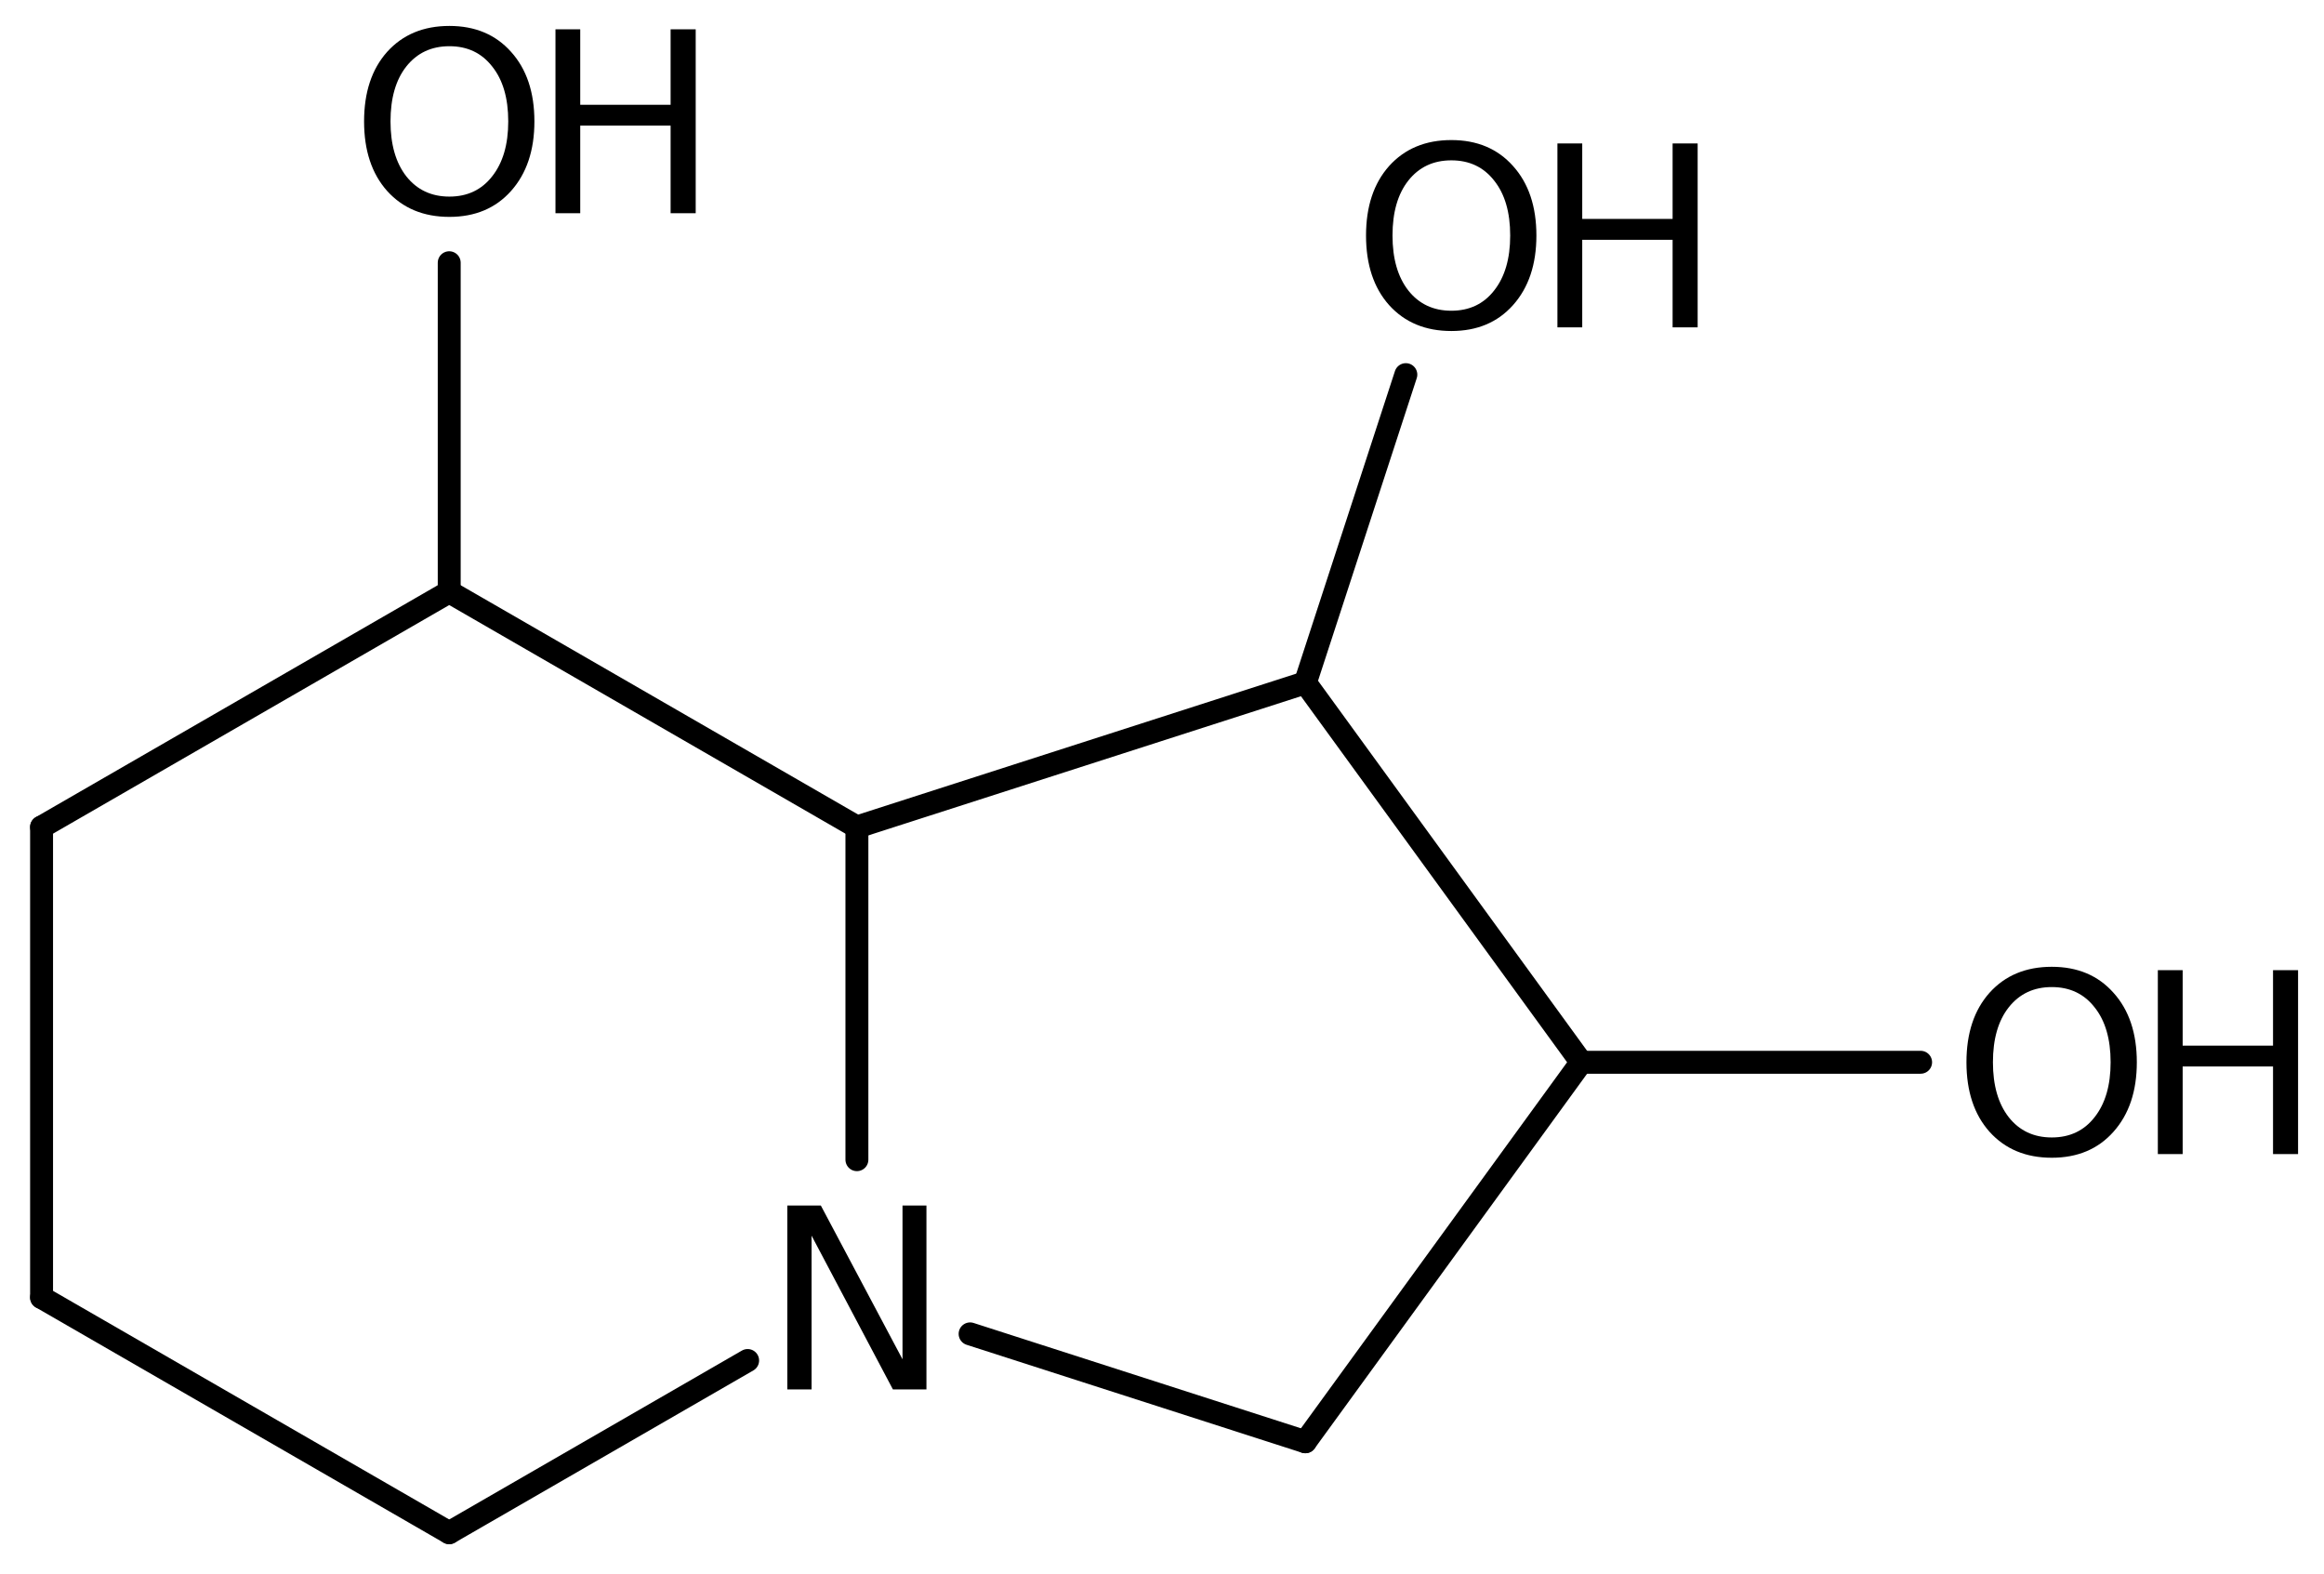 <?xml version='1.0' encoding='UTF-8'?>
<!DOCTYPE svg PUBLIC "-//W3C//DTD SVG 1.1//EN" "http://www.w3.org/Graphics/SVG/1.1/DTD/svg11.dtd">
<svg version='1.2' xmlns='http://www.w3.org/2000/svg' xmlns:xlink='http://www.w3.org/1999/xlink' width='50.198mm' height='34.0mm' viewBox='0 0 50.198 34.0'>
  <desc>Generated by the Chemistry Development Kit (http://github.com/cdk)</desc>
  <g stroke-linecap='round' stroke-linejoin='round' stroke='#000000' stroke-width='.495' fill='#000000'>
    <rect x='.0' y='.0' width='51.0' height='35.0' fill='#FFFFFF' stroke='none'/>
    <g id='mol1' class='mol'>
      <line id='mol1bnd1' class='bond' x1='.898' y1='28.022' x2='.898' y2='17.862'/>
      <line id='mol1bnd2' class='bond' x1='.898' y1='17.862' x2='9.703' y2='12.782'/>
      <line id='mol1bnd3' class='bond' x1='9.703' y1='12.782' x2='18.509' y2='17.862'/>
      <line id='mol1bnd4' class='bond' x1='18.509' y1='17.862' x2='28.195' y2='14.746'/>
      <line id='mol1bnd5' class='bond' x1='28.195' y1='14.746' x2='34.155' y2='22.942'/>
      <line id='mol1bnd6' class='bond' x1='34.155' y1='22.942' x2='28.195' y2='31.138'/>
      <line id='mol1bnd7' class='bond' x1='28.195' y1='31.138' x2='20.954' y2='28.808'/>
      <line id='mol1bnd8' class='bond' x1='18.509' y1='17.862' x2='18.509' y2='25.046'/>
      <line id='mol1bnd9' class='bond' x1='16.149' y1='29.383' x2='9.703' y2='33.102'/>
      <line id='mol1bnd10' class='bond' x1='.898' y1='28.022' x2='9.703' y2='33.102'/>
      <line id='mol1bnd11' class='bond' x1='34.155' y1='22.942' x2='41.485' y2='22.942'/>
      <line id='mol1bnd12' class='bond' x1='28.195' y1='14.746' x2='30.366' y2='8.091'/>
      <line id='mol1bnd13' class='bond' x1='9.703' y1='12.782' x2='9.703' y2='5.674'/>
      <path id='mol1atm8' class='atom' d='M17.006 26.036h.724l1.764 3.321v-3.321h.517v3.972h-.724l-1.757 -3.321v3.321h-.524v-3.972z' stroke='none'/>
      <g id='mol1atm10' class='atom'>
        <path d='M44.318 21.318q-.584 -.0 -.93 .438q-.341 .432 -.341 1.186q.0 .748 .341 1.186q.346 .438 .93 .438q.584 -.0 .925 -.438q.346 -.438 .346 -1.186q.0 -.754 -.346 -1.186q-.341 -.438 -.925 -.438zM44.318 20.88q.834 .0 1.332 .56q.505 .559 .505 1.502q.0 .937 -.505 1.502q-.498 .56 -1.332 .56q-.839 -.0 -1.344 -.56q-.499 -.559 -.499 -1.502q.0 -.943 .499 -1.502q.505 -.56 1.344 -.56z' stroke='none'/>
        <path d='M46.609 20.953h.536v1.63h1.952v-1.63h.541v3.972h-.541v-1.892h-1.952v1.892h-.536v-3.972z' stroke='none'/>
      </g>
      <g id='mol1atm11' class='atom'>
        <path d='M31.349 3.463q-.584 .0 -.93 .438q-.341 .432 -.341 1.186q-.0 .748 .341 1.186q.346 .438 .93 .438q.584 .0 .925 -.438q.346 -.438 .346 -1.186q.0 -.754 -.346 -1.186q-.341 -.438 -.925 -.438zM31.349 3.025q.833 .0 1.332 .56q.505 .56 .505 1.502q.0 .937 -.505 1.503q-.499 .559 -1.332 .559q-.839 .0 -1.344 -.559q-.499 -.56 -.499 -1.503q.0 -.942 .499 -1.502q.505 -.56 1.344 -.56z' stroke='none'/>
        <path d='M33.64 3.098h.536v1.63h1.952v-1.63h.541v3.972h-.541v-1.891h-1.952v1.891h-.536v-3.972z' stroke='none'/>
      </g>
      <g id='mol1atm12' class='atom'>
        <path d='M9.707 .998q-.584 -.0 -.931 .438q-.341 .432 -.341 1.186q.0 .748 .341 1.186q.347 .438 .931 .438q.583 -.0 .924 -.438q.347 -.438 .347 -1.186q-.0 -.754 -.347 -1.186q-.341 -.438 -.924 -.438zM9.707 .56q.833 .0 1.332 .56q.504 .559 .504 1.502q.0 .937 -.504 1.502q-.499 .56 -1.332 .56q-.84 -.0 -1.345 -.56q-.498 -.559 -.498 -1.502q-.0 -.943 .498 -1.502q.505 -.56 1.345 -.56z' stroke='none'/>
        <path d='M11.998 .633h.535v1.63h1.952v-1.63h.542v3.972h-.542v-1.892h-1.952v1.892h-.535v-3.972z' stroke='none'/>
      </g>
    </g>
  </g>
</svg>
